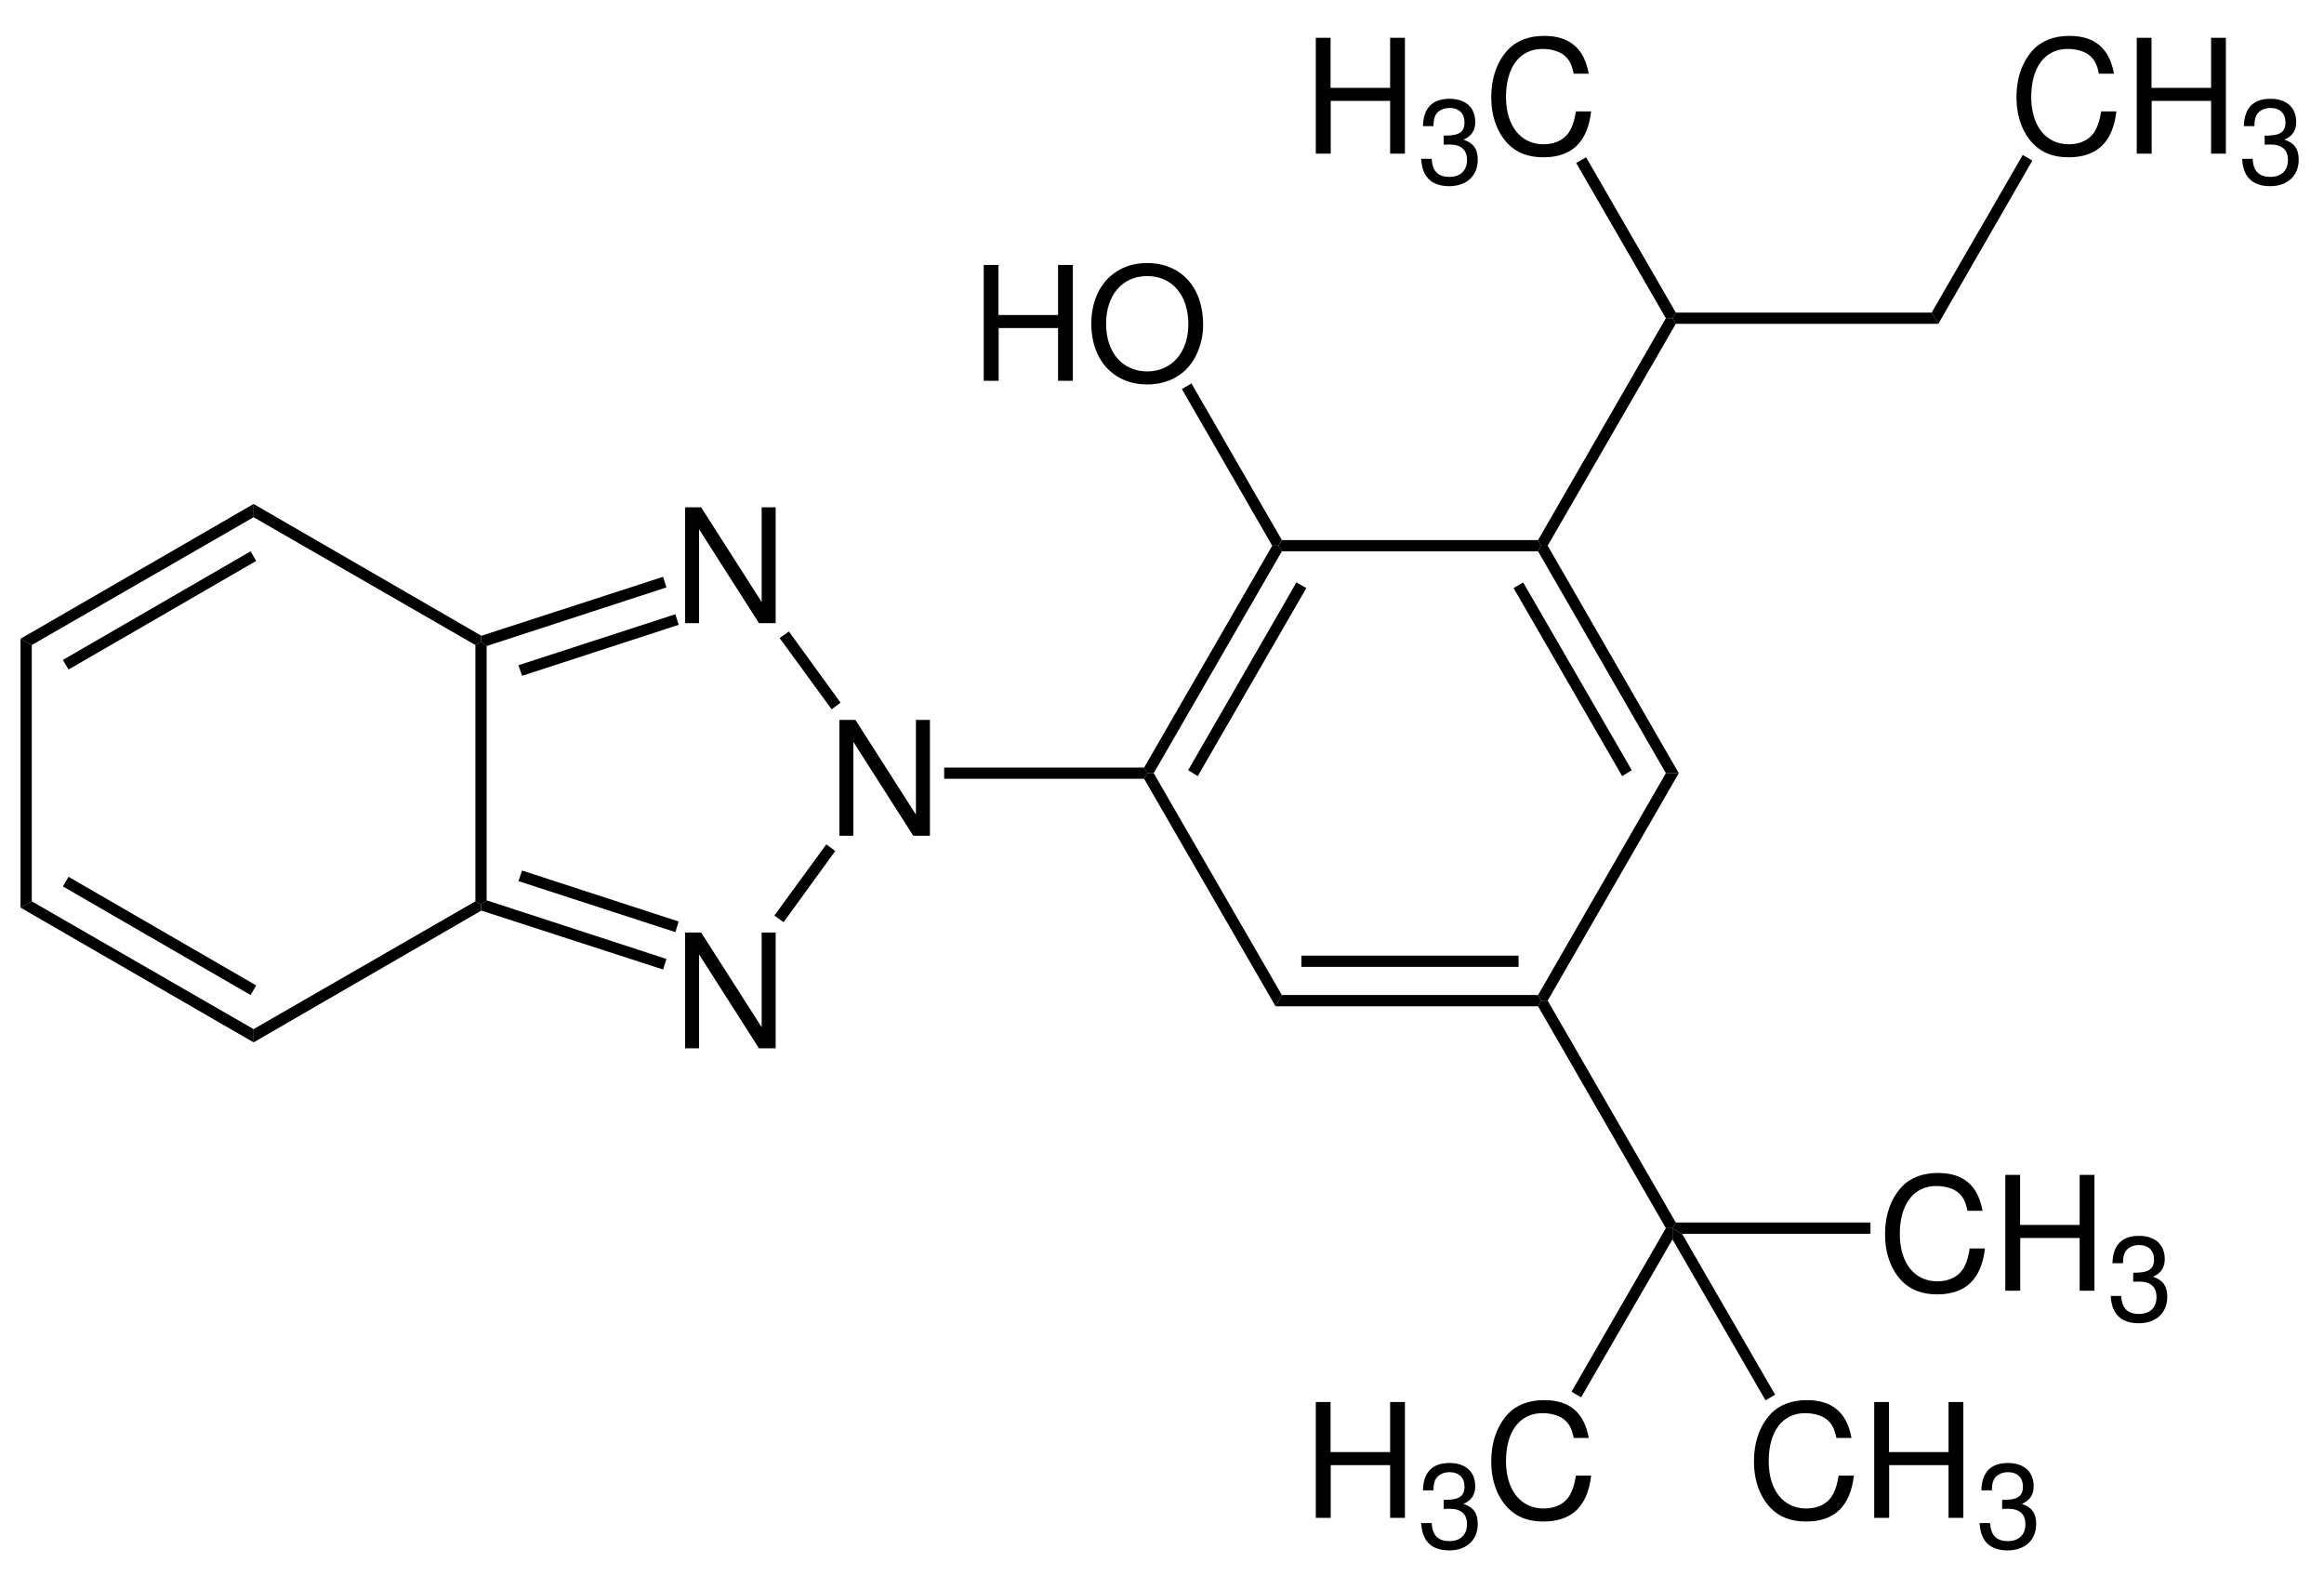 <?xml version="1.0" encoding="UTF-8"?>
<svg width="351pt" version="1.1" xmlns="http://www.w3.org/2000/svg" height="238pt" viewBox="0 0 351 238" xmlns:xlink="http://www.w3.org/1999/xlink">
 <defs>
  <clipPath id="Clip0">
   <path d="M0 0 L351 0 L351 238 L0 238 L0 0 Z" transform="translate(0, 0)"/>
  </clipPath>
 </defs>
 <g id="Hintergrund">
  <g id="Gruppe1" clip-path="url(#Clip0)">
   <path style="fill:#000000; fill-rule:nonzero;stroke:none;" d="M1.7 39.65 L0 40.6 L0 0 L1.7 0.95 L1.7 39.65 Z" transform="translate(3.1, 96.45)"/>
   <path style="fill:#000000; fill-rule:nonzero;stroke:none;" d="M35.2 19.3 L35.2 21.3 L0 0.95 L1.7 0 L35.2 19.3 Z" transform="translate(3.1, 136.1)"/>
   <path style="fill:#000000; fill-rule:nonzero;stroke:none;" d="M29.2 16.4 L28.35 17.85 L0 1.45 L0.85 0 L29.2 16.4 Z" transform="translate(9.5, 132.4)"/>
   <path style="fill:#000000; fill-rule:nonzero;stroke:none;" d="M33.5 0 L34.351 0.45 L34.4 1.4 L0 21.3 L0 19.3 L33.5 0 Z" transform="translate(38.3, 136.1)"/>
   <path style="fill:#000000; fill-rule:nonzero;stroke:none;" d="M0 0.5 L0.851 0 L1.7 0.649 L1.7 39.05 L0.851 39.65 L0 39.2 L0 0.5 Z" transform="translate(71.8, 96.9)"/>
   <path style="fill:#000000; fill-rule:nonzero;stroke:none;" d="M0 2 L0 0 L34.4 19.9 L34.351 20.801 L33.5 21.301 L0 2 Z" transform="translate(38.3, 76.1)"/>
   <path style="fill:#000000; fill-rule:nonzero;stroke:none;" d="M1.7 21.301 L0 20.351 L35.2 0 L35.2 2 L1.7 21.301 Z" transform="translate(3.1, 76.1)"/>
   <path style="fill:#000000; fill-rule:nonzero;stroke:none;" d="M0.85 17.85 L0 16.4 L28.35 0 L29.2 1.45 L0.85 17.85 Z" transform="translate(9.5, 83.25)"/>
   <path style="fill:#000000; fill-rule:evenodd;stroke:none;" d="M13.675 0 L11.562 0 L11.562 14.3 L2.421 0 L0 0 L0 17.492 L2.109 17.492 L2.109 3.312 L11.156 17.492 L13.675 17.492 L13.675 0 Z" transform="translate(103.475, 140.808)"/>
   <path style="fill:#000000; fill-rule:evenodd;stroke:none;" d="M13.676 0 L11.563 0 L11.563 14.301 L2.422 0 L0 0 L0 17.492 L2.11 17.492 L2.11 3.313 L11.157 17.492 L13.676 17.492 L13.676 0 Z" transform="translate(126.774, 108.708)"/>
   <path style="fill:#000000; fill-rule:evenodd;stroke:none;" d="M13.675 0 L11.562 0 L11.562 14.301 L2.421 0 L0 0 L0 17.492 L2.109 17.492 L2.109 3.312 L11.156 17.492 L13.675 17.492 L13.675 0 Z" transform="translate(103.475, 76.607)"/>
   <path style="fill:#000000; fill-rule:nonzero;stroke:none;" d="M28 8.85 L27.5 10.45 L0.05 1.55 L0 0.6 L0.85 0 L28 8.85 Z" transform="translate(72.65, 135.95)"/>
   <path style="fill:#000000; fill-rule:nonzero;stroke:none;" d="M24.2 7.7 L23.7 9.3 L0 1.6 L0.55 0 L24.2 7.7 Z" transform="translate(78.3, 131.45)"/>
   <path style="fill:#000000; fill-rule:nonzero;stroke:none;" d="M7.85 0 L9.2 1 L1.4 11.75 L0 10.75 L7.85 0 Z" transform="translate(116.95, 127.5)"/>
   <path style="fill:#000000; fill-rule:nonzero;stroke:none;" d="M0 1 L1.4 0 L9.2 10.75 L7.85 11.75 L0 1 Z" transform="translate(117.75, 95.35)"/>
   <path style="fill:#000000; fill-rule:nonzero;stroke:none;" d="M0.85 10.45 L0 9.801 L0.05 8.9 L27.5 0 L28 1.601 L0.85 10.45 Z" transform="translate(72.65, 87.1)"/>
   <path style="fill:#000000; fill-rule:nonzero;stroke:none;" d="M0.55 9.3 L0 7.7 L23.7 0 L24.2 1.6 L0.55 9.3 Z" transform="translate(78.3, 92.75)"/>
   <path style="fill:#000000; fill-rule:nonzero;stroke:none;" d="M30.2 0 L30.7 0.85 L30.2 1.7 L0 1.7 L0 0 L30.2 0 Z" transform="translate(142.6, 115.9)"/>
   <path style="fill:#000000; fill-rule:nonzero;stroke:none;" d="M20.8 33.5 L19.85 35.2 L0 0.85 L0.5 0 L1.45 0 L20.8 33.5 Z" transform="translate(172.8, 116.75)"/>
   <path style="fill:#000000; fill-rule:nonzero;stroke:none;" d="M39.65 0 L40.1 0.85 L39.65 1.7 L0 1.7 L0.95 0 L39.65 0 Z" transform="translate(192.65, 150.25)"/>
   <path style="fill:#000000; fill-rule:nonzero;stroke:none;" d="M32.8 0 L32.8 1.7 L0 1.7 L0 0 L32.8 0 Z" transform="translate(196.55, 144.3)"/>
   <path style="fill:#000000; fill-rule:nonzero;stroke:none;" d="M19.3 0 L21.25 0 L1.45 34.35 L0.45 34.35 L0 33.5 L19.3 0 Z" transform="translate(232.3, 116.75)"/>
   <path style="fill:#000000; fill-rule:nonzero;stroke:none;" d="M0 0.85 L0.45 0 L1.45 0 L21.25 34.35 L19.3 34.35 L0 0.85 Z" transform="translate(232.3, 82.4)"/>
   <path style="fill:#000000; fill-rule:nonzero;stroke:none;" d="M0 0.85 L1.45 0 L17.85 28.35 L16.4 29.25 L0 0.85 Z" transform="translate(228.6, 87.95)"/>
   <path style="fill:#000000; fill-rule:nonzero;stroke:none;" d="M0.5 1.7 L0 0.851 L0.5 0 L39.2 0 L39.65 0.851 L39.2 1.7 L0.5 1.7 Z" transform="translate(193.1, 81.55)"/>
   <path style="fill:#000000; fill-rule:nonzero;stroke:none;" d="M1.45 34.35 L0.5 34.35 L0 33.5 L19.35 0 L20.3 0 L20.8 0.85 L1.45 34.35 Z" transform="translate(172.8, 82.4)"/>
   <path style="fill:#000000; fill-rule:nonzero;stroke:none;" d="M1.45 29.25 L0 28.35 L16.35 0 L17.85 0.85 L1.45 29.25 Z" transform="translate(179.45, 87.95)"/>
   <path style="fill:#000000; fill-rule:evenodd;stroke:none;" d="M11.227 9.527 L11.227 17.492 L13.461 17.492 L13.461 0 L11.227 0 L11.227 7.559 L2.231 7.559 L2.231 0 L0 0 L0 17.492 L2.254 17.492 L2.254 9.527 L11.227 9.527 Z" transform="translate(148.574, 40.008)"/>
   <path style="fill:#000000; fill-rule:evenodd;stroke:none;" d="M8.422 0 C3.41 0 0 3.695 0 9.168 C0 14.66 3.383 18.332 8.45 18.332 C10.582 18.332 12.453 17.683 13.871 16.484 C15.766 14.879 16.895 12.168 16.895 9.312 C16.895 3.672 13.559 0 8.422 0 Z M8.422 1.969 C12.215 1.969 14.66 4.824 14.66 9.262 C14.66 13.488 12.141 16.367 8.45 16.367 C4.703 16.367 2.235 13.488 2.235 9.168 C2.235 4.848 4.703 1.969 8.422 1.969 Z" transform="translate(164.819, 39.719)"/>
   <path style="fill:#000000; fill-rule:nonzero;stroke:none;" d="M0 0.85 L1.45 0 L15.1 23.649 L14.6 24.5 L13.65 24.5 L0 0.85 Z" transform="translate(178.5, 57.9)"/>
   <path style="fill:#000000; fill-rule:nonzero;stroke:none;" d="M20.8 33.5 L20.3 34.35 L19.3 34.35 L0 0.85 L0.45 0 L1.45 0 L20.8 33.5 Z" transform="translate(232.3, 151.1)"/>
   <path style="fill:#000000; fill-rule:nonzero;stroke:none;" d="M19.3 0 L20.3 0 L20.8 0.851 L1.45 34.351 L0.45 34.351 L0 33.5 L19.3 0 Z" transform="translate(232.3, 48.05)"/>
   <path style="fill:#000000; fill-rule:evenodd;stroke:none;" d="M11.227 9.527 L11.227 17.492 L13.461 17.492 L13.461 0 L11.227 0 L11.227 7.559 L2.231 7.559 L2.231 0 L0 0 L0 17.492 L2.254 17.492 L2.254 9.527 L11.227 9.527 Z" transform="translate(198.729, 5.708)"/>
   <path style="fill:#000000; fill-rule:evenodd;stroke:none;" d="M3.406 6.926 L3.605 6.926 L4.273 6.906 C6.023 6.906 6.921 7.699 6.921 9.234 C6.921 10.836 5.933 11.793 4.273 11.793 C2.543 11.793 1.695 10.926 1.586 9.07 L0 9.07 C0.07 10.098 0.25 10.766 0.558 11.344 C1.207 12.57 2.468 13.199 4.218 13.199 C6.851 13.199 8.546 11.633 8.546 9.215 C8.546 7.59 7.914 6.691 6.382 6.168 C7.574 5.68 8.168 4.797 8.168 3.516 C8.168 1.316 6.707 0 4.273 0 C1.695 0 0.324 1.406 0.269 4.129 L1.855 4.129 C1.875 3.356 1.945 2.922 2.144 2.523 C2.503 1.82 3.3 1.387 4.289 1.387 C5.699 1.387 6.546 2.199 6.546 3.57 C6.546 4.473 6.218 5.012 5.515 5.301 C5.086 5.481 4.523 5.555 3.406 5.57 L3.406 6.926 Z" transform="translate(214.643, 14.915)"/>
   <path style="fill:#000000; fill-rule:evenodd;stroke:none;" d="M14.73 5.711 C14.035 1.875 11.828 0 7.988 0 C5.636 0 3.742 0.746 2.445 2.184 C0.863 3.914 0 6.41 0 9.238 C0 12.117 0.886 14.59 2.519 16.293 C3.886 17.684 5.613 18.332 7.894 18.332 C12.164 18.332 14.562 16.031 15.089 11.399 L12.789 11.399 C12.597 12.598 12.355 13.414 11.996 14.109 C11.277 15.551 9.789 16.367 7.918 16.367 C4.437 16.367 2.23 13.582 2.23 9.215 C2.23 4.73 4.316 1.969 7.726 1.969 C9.14 1.969 10.461 2.379 11.179 3.074 C11.828 3.672 12.187 4.395 12.453 5.711 L14.73 5.711 Z" transform="translate(225.225, 5.419)"/>
   <path style="fill:#000000; fill-rule:nonzero;stroke:none;" d="M0 0.85 L1.5 0 L15.05 23.45 L14.55 24.3 L13.55 24.3 L0 0.85 Z" transform="translate(238.05, 23.75)"/>
   <path style="fill:#000000; fill-rule:nonzero;stroke:none;" d="M39.15 0 L40.15 1.7 L0.5 1.7 L0 0.85 L0.5 0 L39.15 0 Z" transform="translate(252.6, 47.2)"/>
   <path style="fill:#000000; fill-rule:evenodd;stroke:none;" d="M14.731 5.711 C14.036 1.875 11.828 0 7.989 0 C5.637 0 3.743 0.746 2.446 2.184 C0.864 3.914 0 6.41 0 9.238 C0 12.117 0.887 14.59 2.52 16.293 C3.887 17.684 5.614 18.332 7.895 18.332 C12.164 18.332 14.563 16.031 15.09 11.398 L12.789 11.398 C12.598 12.598 12.356 13.414 11.996 14.109 C11.278 15.551 9.789 16.367 7.918 16.367 C4.438 16.367 2.231 13.582 2.231 9.215 C2.231 4.73 4.317 1.969 7.727 1.969 C9.141 1.969 10.461 2.379 11.18 3.074 C11.828 3.672 12.188 4.394 12.453 5.711 L14.731 5.711 Z" transform="translate(264.902, 211.419)"/>
   <path style="fill:#000000; fill-rule:evenodd;stroke:none;" d="M11.227 9.527 L11.227 17.492 L13.461 17.492 L13.461 0 L11.227 0 L11.227 7.559 L2.231 7.559 L2.231 0 L0 0 L0 17.492 L2.254 17.492 L2.254 9.527 L11.227 9.527 Z" transform="translate(283.069, 211.708)"/>
   <path style="fill:#000000; fill-rule:evenodd;stroke:none;" d="M3.407 6.926 L3.606 6.926 L4.274 6.906 C6.024 6.906 6.922 7.699 6.922 9.234 C6.922 10.836 5.934 11.793 4.274 11.793 C2.543 11.793 1.696 10.926 1.586 9.07 L0 9.07 C0.071 10.098 0.25 10.766 0.559 11.344 C1.207 12.57 2.469 13.199 4.219 13.199 C6.852 13.199 8.547 11.633 8.547 9.215 C8.547 7.59 7.914 6.691 6.383 6.168 C7.575 5.68 8.168 4.797 8.168 3.516 C8.168 1.316 6.707 0 4.274 0 C1.696 0 0.325 1.406 0.27 4.129 L1.856 4.129 C1.875 3.356 1.946 2.922 2.145 2.523 C2.504 1.82 3.301 1.387 4.289 1.387 C5.7 1.387 6.547 2.199 6.547 3.57 C6.547 4.473 6.219 5.012 5.516 5.301 C5.086 5.481 4.524 5.555 3.407 5.57 L3.407 6.926 Z" transform="translate(298.982, 220.915)"/>
   <path style="fill:#000000; fill-rule:nonzero;stroke:none;" d="M15.5 25.15 L14.05 26 L0 1.7 L0 0 L1.45 0.85 L15.5 25.15 Z" transform="translate(252.6, 185.45)"/>
   <path style="fill:#000000; fill-rule:evenodd;stroke:none;" d="M11.227 9.527 L11.227 17.492 L13.461 17.492 L13.461 0 L11.227 0 L11.227 7.559 L2.231 7.559 L2.231 0 L0 0 L0 17.492 L2.254 17.492 L2.254 9.527 L11.227 9.527 Z" transform="translate(198.729, 211.708)"/>
   <path style="fill:#000000; fill-rule:evenodd;stroke:none;" d="M3.406 6.926 L3.605 6.926 L4.273 6.906 C6.023 6.906 6.921 7.699 6.921 9.234 C6.921 10.836 5.933 11.793 4.273 11.793 C2.543 11.793 1.695 10.926 1.586 9.07 L0 9.07 C0.07 10.098 0.25 10.766 0.558 11.344 C1.207 12.57 2.468 13.199 4.218 13.199 C6.851 13.199 8.546 11.633 8.546 9.215 C8.546 7.59 7.914 6.691 6.382 6.168 C7.574 5.68 8.168 4.797 8.168 3.516 C8.168 1.316 6.707 0 4.273 0 C1.695 0 0.324 1.406 0.269 4.129 L1.855 4.129 C1.875 3.356 1.945 2.922 2.144 2.523 C2.503 1.82 3.3 1.387 4.289 1.387 C5.699 1.387 6.546 2.199 6.546 3.57 C6.546 4.473 6.218 5.012 5.515 5.301 C5.086 5.481 4.523 5.555 3.406 5.57 L3.406 6.926 Z" transform="translate(214.643, 220.915)"/>
   <path style="fill:#000000; fill-rule:evenodd;stroke:none;" d="M14.73 5.711 C14.035 1.875 11.828 0 7.988 0 C5.636 0 3.742 0.746 2.445 2.184 C0.863 3.914 0 6.41 0 9.238 C0 12.117 0.886 14.59 2.519 16.293 C3.886 17.684 5.613 18.332 7.894 18.332 C12.164 18.332 14.562 16.031 15.089 11.398 L12.789 11.398 C12.597 12.598 12.355 13.414 11.996 14.109 C11.277 15.551 9.789 16.367 7.918 16.367 C4.437 16.367 2.23 13.582 2.23 9.215 C2.23 4.73 4.316 1.969 7.726 1.969 C9.14 1.969 10.461 2.379 11.179 3.074 C11.828 3.672 12.187 4.394 12.453 5.711 L14.73 5.711 Z" transform="translate(225.225, 211.419)"/>
   <path style="fill:#000000; fill-rule:nonzero;stroke:none;" d="M1.45 25.55 L0 24.7 L14.25 0 L15.25 0 L15.25 1.7 L1.45 25.55 Z" transform="translate(237.35, 185.45)"/>
   <path style="fill:#000000; fill-rule:evenodd;stroke:none;" d="M14.731 5.711 C14.035 1.875 11.828 0 7.988 0 C5.637 0 3.742 0.746 2.445 2.184 C0.863 3.914 0 6.41 0 9.238 C0 12.117 0.887 14.59 2.52 16.293 C3.887 17.684 5.613 18.332 7.895 18.332 C12.164 18.332 14.563 16.031 15.09 11.399 L12.789 11.399 C12.598 12.598 12.356 13.414 11.996 14.11 C11.277 15.551 9.789 16.367 7.918 16.367 C4.438 16.367 2.231 13.582 2.231 9.215 C2.231 4.731 4.317 1.969 7.727 1.969 C9.141 1.969 10.461 2.379 11.18 3.074 C11.828 3.672 12.188 4.395 12.453 5.711 L14.731 5.711 Z" transform="translate(284.702, 177.119)"/>
   <path style="fill:#000000; fill-rule:evenodd;stroke:none;" d="M11.227 9.528 L11.227 17.492 L13.461 17.492 L13.461 0 L11.227 0 L11.227 7.559 L2.231 7.559 L2.231 0 L0 0 L0 17.492 L2.254 17.492 L2.254 9.528 L11.227 9.528 Z" transform="translate(302.869, 177.408)"/>
   <path style="fill:#000000; fill-rule:evenodd;stroke:none;" d="M3.406 6.926 L3.606 6.926 L4.274 6.906 C6.024 6.906 6.922 7.699 6.922 9.235 C6.922 10.836 5.934 11.793 4.274 11.793 C2.543 11.793 1.696 10.926 1.586 9.071 L0 9.071 C0.071 10.098 0.25 10.766 0.559 11.344 C1.207 12.571 2.469 13.199 4.219 13.199 C6.852 13.199 8.547 11.633 8.547 9.215 C8.547 7.59 7.914 6.692 6.383 6.168 C7.574 5.68 8.168 4.797 8.168 3.516 C8.168 1.317 6.707 0 4.274 0 C1.696 0 0.324 1.406 0.27 4.129 L1.856 4.129 C1.875 3.356 1.946 2.922 2.145 2.524 C2.504 1.821 3.301 1.387 4.289 1.387 C5.699 1.387 6.547 2.199 6.547 3.571 C6.547 4.473 6.219 5.012 5.516 5.301 C5.086 5.481 4.524 5.555 3.406 5.571 L3.406 6.926 Z" transform="translate(318.782, 186.615)"/>
   <path style="fill:#000000; fill-rule:nonzero;stroke:none;" d="M29.9 0 L29.9 1.7 L1.45 1.7 L0 0.85 L0.5 0 L29.9 0 Z" transform="translate(252.6, 184.6)"/>
   <path style="fill:#000000; fill-rule:evenodd;stroke:none;" d="M14.73 5.711 C14.035 1.875 11.828 0 7.988 0 C5.636 0 3.742 0.746 2.445 2.184 C0.863 3.914 0 6.41 0 9.238 C0 12.117 0.886 14.59 2.519 16.293 C3.886 17.684 5.613 18.332 7.894 18.332 C12.164 18.332 14.562 16.031 15.09 11.399 L12.789 11.399 C12.597 12.598 12.355 13.414 11.996 14.109 C11.277 15.551 9.789 16.367 7.918 16.367 C4.437 16.367 2.23 13.582 2.23 9.215 C2.23 4.73 4.316 1.969 7.726 1.969 C9.14 1.969 10.461 2.379 11.179 3.074 C11.828 3.672 12.187 4.395 12.453 5.711 L14.73 5.711 Z" transform="translate(304.553, 5.419)"/>
   <path style="fill:#000000; fill-rule:evenodd;stroke:none;" d="M11.226 9.527 L11.226 17.492 L13.461 17.492 L13.461 0 L11.226 0 L11.226 7.559 L2.23 7.559 L2.23 0 L0 0 L0 17.492 L2.254 17.492 L2.254 9.527 L11.226 9.527 Z" transform="translate(322.72, 5.708)"/>
   <path style="fill:#000000; fill-rule:evenodd;stroke:none;" d="M3.406 6.926 L3.605 6.926 L4.273 6.906 C6.023 6.906 6.922 7.699 6.922 9.234 C6.922 10.836 5.933 11.793 4.273 11.793 C2.543 11.793 1.695 10.926 1.586 9.07 L0 9.07 C0.07 10.098 0.25 10.766 0.558 11.344 C1.207 12.57 2.469 13.199 4.219 13.199 C6.851 13.199 8.547 11.633 8.547 9.215 C8.547 7.59 7.914 6.691 6.383 6.168 C7.574 5.68 8.168 4.797 8.168 3.516 C8.168 1.316 6.707 0 4.273 0 C1.695 0 0.324 1.406 0.269 4.129 L1.855 4.129 C1.875 3.356 1.945 2.922 2.144 2.523 C2.504 1.82 3.301 1.387 4.289 1.387 C5.699 1.387 6.547 2.199 6.547 3.57 C6.547 4.473 6.219 5.012 5.515 5.301 C5.086 5.481 4.523 5.555 3.406 5.57 L3.406 6.926 Z" transform="translate(338.633, 14.915)"/>
   <path style="fill:#000000; fill-rule:nonzero;stroke:none;" d="M13.75 0 L15.2 0.85 L1 25.5 L0 23.8 L13.75 0 Z" transform="translate(291.75, 23.4)"/>
  </g>
 </g>
</svg>
